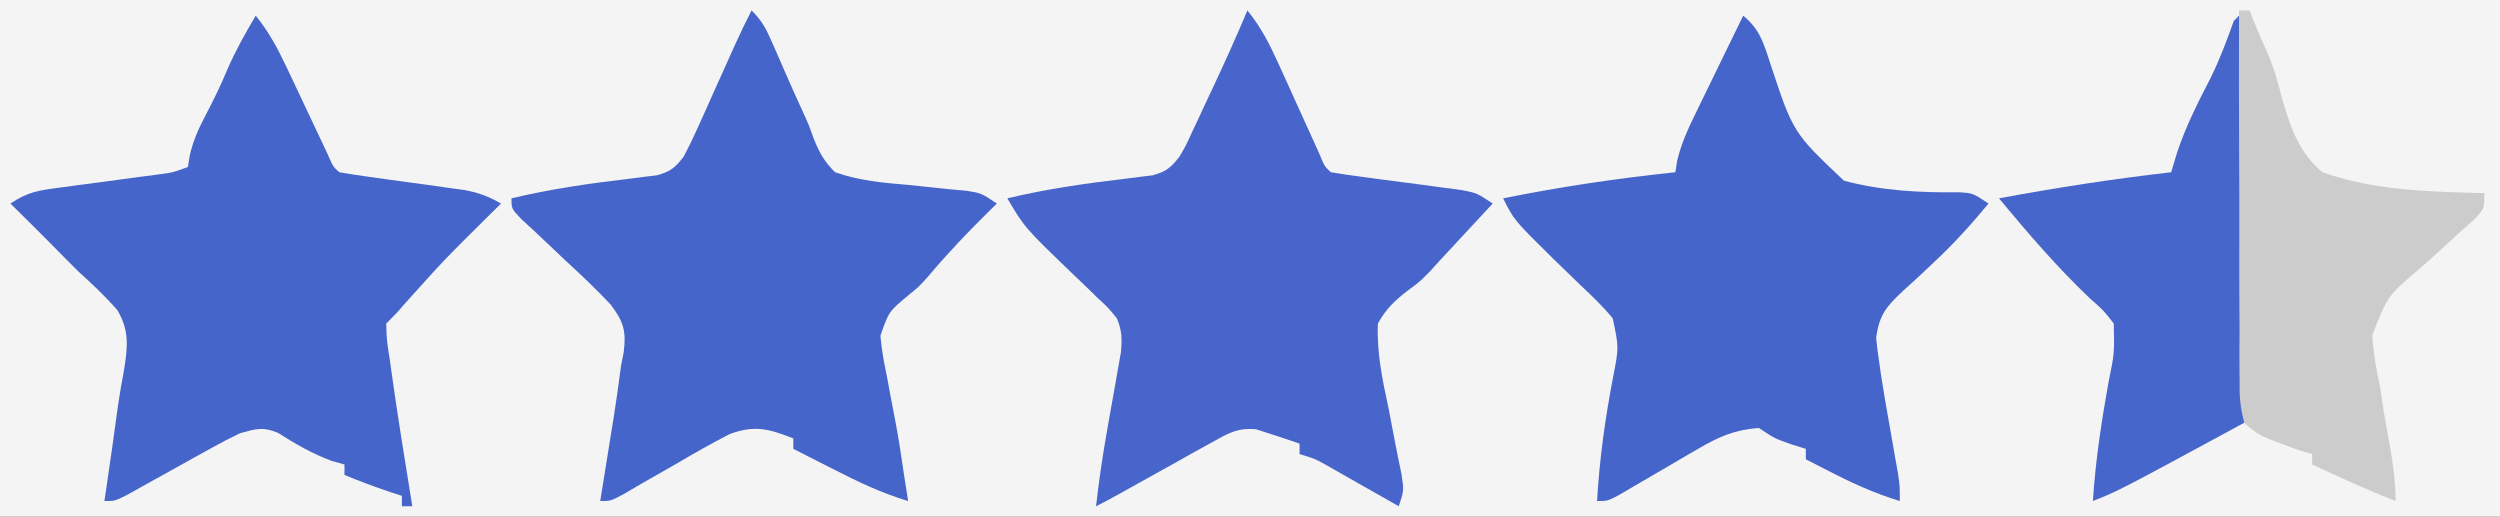 <?xml version="1.0" encoding="UTF-8"?>
<svg version="1.1" xmlns="http://www.w3.org/2000/svg" width="479" height="99">
<rect width="100%" height="100%" fill="#333333" stroke="none"/>
<path d="M0 0 C158.07 0 316.14 0 479 0 C479 32.67 479 65.34 479 99 C320.93 99 162.86 99 0 99 C0 66.33 0 33.66 0 0 Z " fill="#F4F4F5" transform="translate(0,0)"/>
<path d="M0 0 C2.559 3.146 4.213 6.354 5.883 10.043 C6.41 11.199 6.937 12.354 7.48 13.545 C8.023 14.747 8.566 15.949 9.125 17.188 C10.208 19.578 11.295 21.967 12.383 24.355 C12.861 25.414 13.34 26.473 13.833 27.563 C14.783 29.894 14.783 29.894 16 31 C18.032 31.346 20.073 31.636 22.117 31.902 C23.364 32.071 24.61 32.239 25.895 32.412 C28.54 32.763 31.186 33.108 33.832 33.451 C35.706 33.705 35.706 33.705 37.617 33.965 C38.768 34.116 39.919 34.266 41.105 34.422 C44 35 44 35 47 37 C44.836 39.336 42.668 41.668 40.5 44 C39.899 44.648 39.299 45.297 38.68 45.965 C38.074 46.616 37.468 47.267 36.844 47.938 C36.229 48.617 35.614 49.297 34.981 49.997 C33 52 33 52 30.674 53.712 C28.134 55.69 26.562 57.171 25 60 C24.771 65.624 25.882 70.837 27.062 76.312 C27.493 78.509 27.911 80.707 28.325 82.906 C28.704 84.891 29.115 86.87 29.528 88.849 C30 92 30 92 29 95 C27.88 94.362 26.76 93.724 25.605 93.066 C24.133 92.232 22.66 91.397 21.188 90.562 C20.45 90.142 19.712 89.721 18.951 89.287 C18.239 88.884 17.527 88.481 16.793 88.066 C15.811 87.509 15.811 87.509 14.809 86.94 C12.855 85.865 12.855 85.865 10 85 C10 84.34 10 83.68 10 83 C8.009 82.306 6.007 81.644 4 81 C3.233 80.753 2.465 80.505 1.675 80.25 C-2.026 79.904 -3.879 81.132 -7.105 82.93 C-8.253 83.56 -9.401 84.19 -10.584 84.84 C-11.785 85.518 -12.987 86.196 -14.188 86.875 C-15.4 87.547 -16.613 88.217 -17.826 88.887 C-20.043 90.113 -22.256 91.345 -24.466 92.585 C-25.961 93.42 -27.468 94.234 -29 95 C-28.471 90.338 -27.803 85.731 -26.992 81.109 C-26.81 80.07 -26.629 79.031 -26.441 77.961 C-26.061 75.804 -25.675 73.648 -25.285 71.492 C-25.106 70.458 -24.927 69.425 -24.742 68.359 C-24.493 66.959 -24.493 66.959 -24.238 65.53 C-23.993 62.925 -24.018 61.415 -25 59 C-26.616 57.004 -26.616 57.004 -28.676 55.102 C-29.422 54.375 -30.167 53.648 -30.936 52.898 C-31.72 52.148 -32.504 51.398 -33.312 50.625 C-42.656 41.647 -42.656 41.647 -46 36 C-38.47 34.206 -30.973 33.127 -23.289 32.232 C-21.943 32.057 -21.943 32.057 -20.57 31.879 C-19.764 31.782 -18.957 31.684 -18.125 31.584 C-15.543 30.874 -14.646 30.096 -13 28 C-11.74 25.817 -11.74 25.817 -10.625 23.359 C-10.197 22.453 -9.769 21.547 -9.328 20.613 C-8.89 19.668 -8.452 18.724 -8 17.75 C-7.562 16.821 -7.123 15.891 -6.672 14.934 C-4.352 9.994 -2.113 5.032 0 0 Z " fill="#4765CB" transform="translate(239,2)"/>
<path d="M0 0 C2.086 2.086 2.824 3.575 3.988 6.254 C4.554 7.537 4.554 7.537 5.131 8.846 C5.521 9.742 5.911 10.639 6.312 11.562 C7.459 14.197 8.615 16.821 9.831 19.424 C11 22 11 22 11.911 24.574 C13.014 27.251 13.924 28.969 16 31 C20.632 32.629 25.251 33.033 30.125 33.438 C32.67 33.701 35.214 33.97 37.758 34.246 C38.883 34.346 40.009 34.446 41.168 34.549 C44 35 44 35 47 37 C46.504 37.485 46.007 37.969 45.496 38.469 C41.456 42.455 37.591 46.507 33.934 50.848 C32 53 32 53 30.194 54.448 C26.29 57.691 26.29 57.691 24.685 62.322 C24.917 64.989 25.369 67.509 25.938 70.125 C26.105 71.046 26.272 71.968 26.445 72.917 C26.78 74.759 27.131 76.599 27.498 78.436 C28.173 81.882 28.683 85.337 29.188 88.812 C29.457 90.542 29.727 92.271 30 94 C24.901 92.472 20.343 90.29 15.625 87.875 C14.889 87.502 14.153 87.13 13.395 86.746 C11.594 85.834 9.797 84.918 8 84 C8 83.34 8 82.68 8 82 C3.33 80.176 0.643 79.401 -4.148 81.147 C-7.649 82.946 -11.054 84.867 -14.438 86.875 C-16.765 88.213 -19.1 89.539 -21.434 90.867 C-22.455 91.466 -23.477 92.066 -24.529 92.683 C-27 94 -27 94 -29 94 C-28.879 93.26 -28.758 92.519 -28.633 91.756 C-28.081 88.359 -27.541 84.961 -27 81.562 C-26.809 80.398 -26.618 79.233 -26.422 78.033 C-25.895 74.694 -25.444 71.351 -25 68 C-24.837 67.184 -24.674 66.369 -24.506 65.529 C-23.979 61.503 -24.501 59.663 -26.977 56.374 C-29.71 53.475 -32.561 50.748 -35.5 48.062 C-37.477 46.207 -39.441 44.34 -41.406 42.473 C-42.726 41.255 -42.726 41.255 -44.072 40.012 C-46 38 -46 38 -46 36 C-38.47 34.206 -30.973 33.127 -23.289 32.232 C-21.943 32.057 -21.943 32.057 -20.57 31.879 C-19.764 31.782 -18.957 31.684 -18.125 31.584 C-15.52 30.868 -14.648 30.132 -13 28 C-12.06 26.232 -11.191 24.425 -10.371 22.598 C-9.893 21.543 -9.416 20.487 -8.924 19.4 C-8.433 18.299 -7.943 17.197 -7.438 16.062 C-6.457 13.887 -5.477 11.711 -4.496 9.535 C-4.065 8.57 -3.634 7.604 -3.189 6.61 C-2.173 4.379 -1.114 2.183 0 0 Z " fill="#4665CB" transform="translate(144,2)"/>
<path d="M0 0 C2.492 3.089 4.193 6.238 5.883 9.824 C6.41 10.935 6.937 12.045 7.48 13.189 C8.023 14.344 8.566 15.498 9.125 16.688 C10.209 18.984 11.295 21.28 12.383 23.574 C12.861 24.591 13.34 25.608 13.833 26.655 C14.796 28.902 14.796 28.902 16 30 C17.947 30.346 19.904 30.636 21.863 30.902 C23.06 31.071 24.257 31.239 25.49 31.412 C28.026 31.761 30.563 32.107 33.1 32.451 C34.901 32.705 34.901 32.705 36.738 32.965 C37.842 33.116 38.946 33.266 40.083 33.422 C42.749 33.95 44.667 34.643 47 36 C45.714 37.268 45.714 37.268 44.402 38.562 C36.085 46.801 36.085 46.801 28.27 55.512 C27 57 27 57 25 59 C25.096 62.185 25.096 62.185 25.688 65.938 C25.83 66.978 25.83 66.978 25.976 68.039 C27.191 76.711 28.591 85.358 30 94 C29.34 94 28.68 94 28 94 C28 93.34 28 92.68 28 92 C27.113 91.711 26.226 91.422 25.312 91.125 C22.496 90.169 19.749 89.132 17 88 C17 87.34 17 86.68 17 86 C16.196 85.773 15.391 85.546 14.562 85.312 C10.777 83.918 7.644 82.076 4.246 79.926 C1.325 78.722 0.034 79.171 -3 80 C-4.921 80.917 -6.809 81.904 -8.668 82.941 C-9.726 83.525 -10.783 84.108 -11.873 84.709 C-13.514 85.626 -13.514 85.626 -15.188 86.562 C-17.366 87.776 -19.547 88.986 -21.73 90.191 C-22.694 90.73 -23.657 91.268 -24.649 91.823 C-27 93 -27 93 -29 93 C-28.914 92.432 -28.829 91.864 -28.74 91.279 C-27.911 85.735 -27.133 80.187 -26.381 74.633 C-26.062 72.427 -25.684 70.25 -25.262 68.062 C-24.553 63.56 -24.141 60.469 -26.492 56.449 C-28.841 53.752 -31.35 51.404 -34 49 C-35.776 47.239 -37.53 45.458 -39.285 43.676 C-41.834 41.094 -44.417 38.547 -47 36 C-43.638 33.759 -41.658 33.491 -37.688 32.965 C-36.447 32.795 -35.207 32.626 -33.93 32.451 C-32.633 32.282 -31.336 32.112 -30 31.938 C-27.437 31.595 -24.875 31.25 -22.312 30.902 C-21.174 30.753 -20.036 30.603 -18.863 30.449 C-15.938 30.071 -15.938 30.071 -13 29 C-12.884 28.276 -12.768 27.551 -12.648 26.805 C-11.982 23.923 -11.001 21.735 -9.625 19.125 C-8.122 16.218 -6.675 13.342 -5.438 10.312 C-3.862 6.682 -2.014 3.403 0 0 Z " fill="#4665CB" transform="translate(49,3)"/>
<path d="M0 0 C3.129 2.569 3.93 5.26 5.152 9.059 C9.554 22.408 9.554 22.408 19.302 31.626 C26.539 33.545 33.831 33.937 41.295 33.834 C44 34 44 34 47 36 C43.679 40.02 40.239 43.818 36.418 47.367 C35.785 47.965 35.152 48.563 34.5 49.179 C33.225 50.378 31.933 51.56 30.625 52.723 C27.445 55.738 26.113 57.223 25.465 61.668 C25.593 63.117 25.778 64.562 26 66 C26.132 66.935 26.264 67.871 26.401 68.834 C26.887 72.004 27.434 75.157 28 78.312 C28.377 80.454 28.752 82.596 29.125 84.738 C29.293 85.677 29.46 86.616 29.633 87.583 C30 90 30 90 30 93 C25.64 91.652 21.687 89.951 17.625 87.875 C16.565 87.336 15.506 86.797 14.414 86.242 C13.617 85.832 12.821 85.422 12 85 C12 84.34 12 83.68 12 83 C11.072 82.711 10.144 82.422 9.188 82.125 C6 81 6 81 3 79 C-1.511 79.304 -4.68 80.673 -8.547 82.941 C-9.556 83.525 -10.566 84.108 -11.605 84.709 C-13.162 85.626 -13.162 85.626 -14.75 86.562 C-16.826 87.776 -18.904 88.986 -20.984 90.191 C-21.899 90.73 -22.814 91.268 -23.757 91.823 C-26 93 -26 93 -28 93 C-27.543 84.956 -26.443 77.137 -24.928 69.233 C-23.819 63.548 -23.819 63.548 -25 58 C-26.866 55.704 -28.967 53.707 -31.125 51.688 C-32.312 50.541 -33.497 49.392 -34.68 48.242 C-35.538 47.412 -35.538 47.412 -36.413 46.565 C-43.92 39.16 -43.92 39.16 -46 35 C-35.04 32.787 -24.12 31.17 -13 30 C-12.891 29.298 -12.782 28.596 -12.67 27.872 C-11.918 24.65 -10.726 22.017 -9.277 19.043 C-8.739 17.931 -8.201 16.819 -7.646 15.674 C-6.801 13.948 -6.801 13.948 -5.938 12.188 C-5.37 11.018 -4.802 9.848 -4.217 8.643 C-2.816 5.759 -1.411 2.878 0 0 Z " fill="#4665CB" transform="translate(334,3)"/>
<path d="M0 0 C0.33 0 0.66 0 1 0 C1 25.74 1 51.48 1 78 C-23 91 -23 91 -28 93 C-27.51 85.331 -26.375 77.838 -25.016 70.284 C-23.869 64.655 -23.869 64.655 -24 59 C-25.938 56.492 -25.938 56.492 -28.562 54.188 C-34.887 48.176 -40.428 41.697 -46 35 C-35.032 32.964 -24.084 31.268 -13 30 C-12.629 28.762 -12.258 27.525 -11.875 26.25 C-10.204 21.197 -7.86 16.605 -5.426 11.883 C-3.668 8.329 -2.337 4.729 -1 1 C-0.67 0.67 -0.34 0.34 0 0 Z " fill="#4766CB" transform="translate(429,3)"/>
<path d="M0 0 C0.66 0 1.32 0 2 0 C2.257 0.646 2.513 1.292 2.777 1.957 C3.614 4.016 4.498 6.056 5.41 8.082 C6.67 10.976 7.486 13.826 8.246 16.887 C9.869 22.397 11.441 27.265 16 31 C25.813 34.53 36.664 34.749 47 35 C47 38 47 38 45.056 40.062 C44.17 40.843 43.284 41.625 42.371 42.43 C41.419 43.309 40.467 44.188 39.486 45.094 C37.972 46.486 36.451 47.864 34.897 49.212 C28.468 54.677 28.468 54.677 25.516 62.259 C25.751 65.609 26.274 68.723 27 72 C27.257 73.688 27.509 75.377 27.754 77.066 C28.017 78.566 28.287 80.065 28.562 81.562 C29.32 85.752 30 89.721 30 94 C26.341 92.568 22.76 91.011 19.188 89.375 C17.724 88.706 17.724 88.706 16.23 88.023 C15.494 87.686 14.758 87.348 14 87 C14 86.34 14 85.68 14 85 C12.732 84.629 12.732 84.629 11.438 84.25 C3.808 81.476 3.808 81.476 1 79 C0.262 76.079 0.05 74.221 0.114 71.294 C0.103 70.523 0.092 69.752 0.081 68.957 C0.054 66.413 0.075 63.872 0.098 61.328 C0.088 59.563 0.076 57.797 0.06 56.032 C0.028 51.389 0.038 46.747 0.056 42.104 C0.067 37.365 0.039 32.626 0.014 27.887 C-0.03 18.591 -0.029 9.296 0 0 Z " fill="#CCCCCC" transform="translate(429,2)"/>
</svg>
